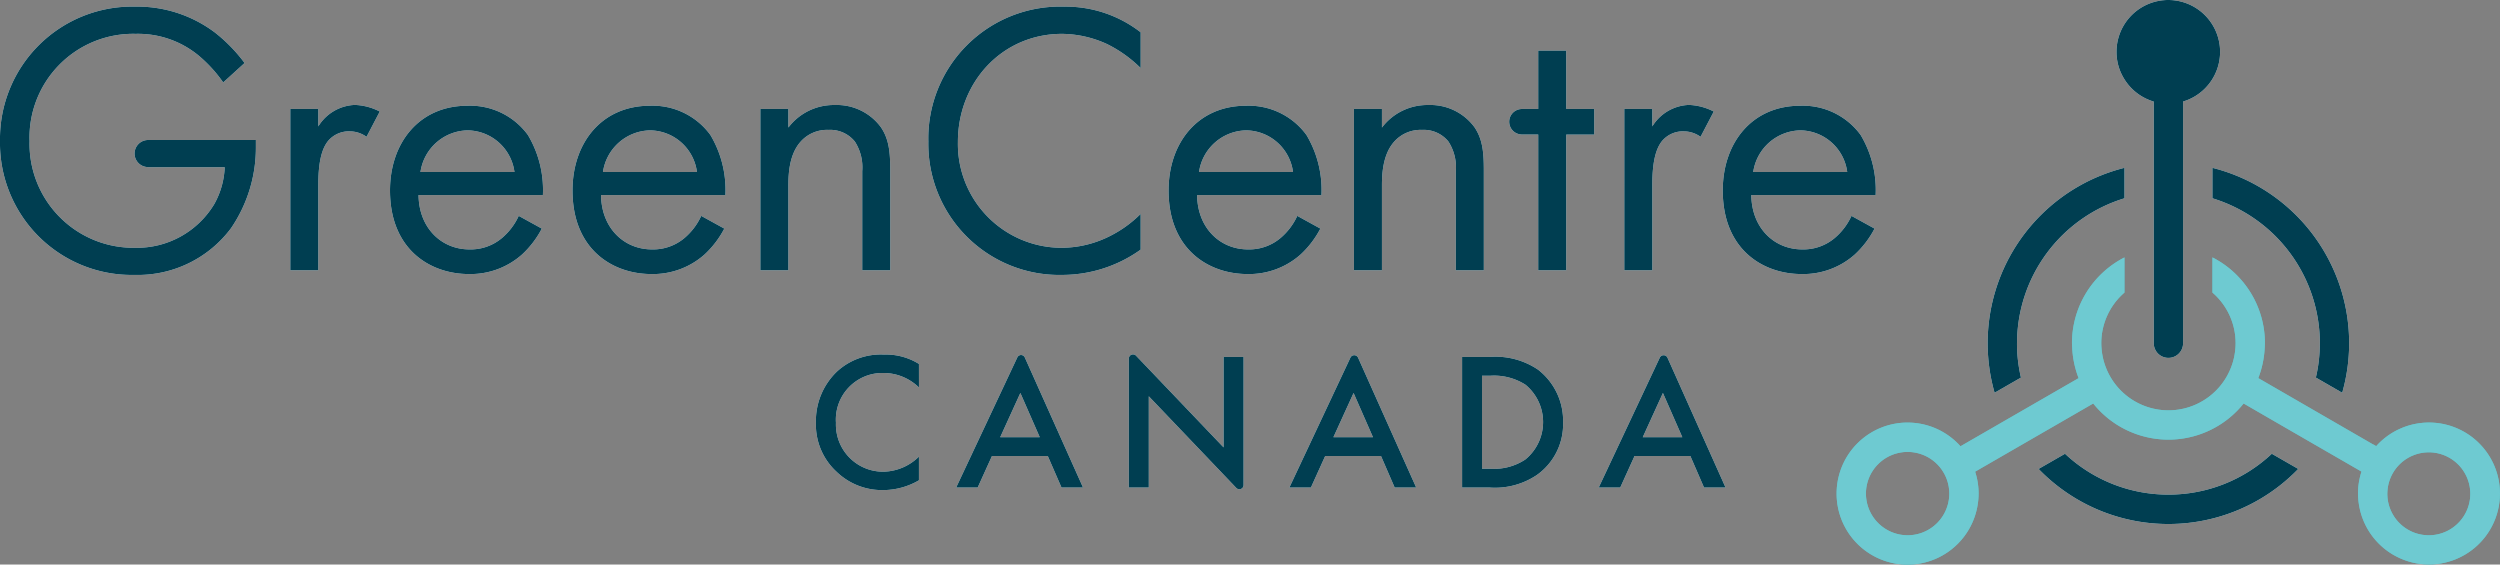 <svg xmlns="http://www.w3.org/2000/svg" xmlns:xlink="http://www.w3.org/1999/xlink" width="267" height="60.292" viewBox="0 0 267 60.292"><rect x="0" y="0" width="267" height="60.292" fill="#808080" stroke="none"/><defs><clipPath id="clip-path"><rect id="Rectangle_3993" data-name="Rectangle 3993" width="267" height="60.292" fill="#fff"></rect></clipPath><clipPath id="clip-path-2"><rect id="Rectangle_3993-2" data-name="Rectangle 3993" width="267" height="60.292" fill="#003e51"></rect></clipPath></defs><g id="Group_23097" data-name="Group 23097" transform="translate(-390 -42.708)"><g id="Group_22646" data-name="Group 22646" transform="translate(390 42.708)"><g id="Group_22645" data-name="Group 22645" transform="translate(0 0)" clip-path="url(#clip-path)"><path id="Path_19637" data-name="Path 19637" d="M346.719,47.743a15.934,15.934,0,0,0,.424,3.669l-2.816,1.62A19.308,19.308,0,0,1,358.2,29.01v3.252a16.2,16.2,0,0,0-11.476,15.481" transform="translate(-131.305 -11.086)" fill="#fff"></path><path id="Path_19638" data-name="Path 19638" d="M366.261,82.8A16.1,16.1,0,0,0,377.3,78.436l2.822,1.621a19.279,19.279,0,0,1-27.729,0l2.821-1.621A16.106,16.106,0,0,0,366.261,82.8" transform="translate(-134.671 -29.975)" fill="#fff"></path><path id="Path_19639" data-name="Path 19639" d="M393.913,47.743a16.2,16.2,0,0,0-11.476-15.481V29.01A19.308,19.308,0,0,1,396.3,53.032l-2.815-1.62a15.9,15.9,0,0,0,.424-3.669" transform="translate(-146.152 -11.086)" fill="#fff"></path><path id="Path_19640" data-name="Path 19640" d="M371.394,0a5.538,5.538,0,0,1,1.576,10.844V36.656a1.566,1.566,0,0,1-3.132,0V10.85a5.539,5.539,0,0,1-3.131-2.379,5.454,5.454,0,0,1-.848-2.935A5.533,5.533,0,0,1,371.394,0" transform="translate(-139.816 0)" fill="#fff"></path><path id="Path_19641" data-name="Path 19641" d="M317.475,69.72a7.58,7.58,0,0,0,15.077,1.126,7.379,7.379,0,0,0,.088-1.126,7.459,7.459,0,0,0-.367-2.328v-.013L344.882,60.1a10.287,10.287,0,0,0,16.063,0l5.119,2.96,7.471,4.314a7.492,7.492,0,0,0-.374,2.341,8.1,8.1,0,0,0,.089,1.114,7.577,7.577,0,1,0,1.854-6.175l-.3-.177-.006.013-12.287-7.1a10.314,10.314,0,0,0,.684-3.226c.006-.164.025-.342.025-.506a10.284,10.284,0,0,0-5.605-9.161v3.758a7.135,7.135,0,0,1,2.474,5.4,7.351,7.351,0,0,1-.171,1.544,6.007,6.007,0,0,1-.159.595,7.166,7.166,0,0,1-13.685,0,5.686,5.686,0,0,1-.158-.595,7.352,7.352,0,0,1-.171-1.544,7.135,7.135,0,0,1,2.474-5.4V44.5a10.286,10.286,0,0,0-5.606,9.161c0,.164.019.342.025.506a10.315,10.315,0,0,0,.683,3.226l-12.286,7.086-.329.19a7.578,7.578,0,0,0-13.23,5.048m58.818,0a4.282,4.282,0,0,1,.063-.7V69a4.43,4.43,0,1,1-.063.721m-55.686,0a4.451,4.451,0,1,1,4.454,4.454,4.461,4.461,0,0,1-4.454-4.454" transform="translate(-121.326 -17.007)" fill="#5dc1c8"></path><path id="Path_19642" data-name="Path 19642" d="M152.048,64.807a5.438,5.438,0,0,0-3.785-1.547,4.981,4.981,0,0,0-5.082,5.312,5.036,5.036,0,0,0,5.1,5.228,5.54,5.54,0,0,0,3.764-1.61v2.53a7.615,7.615,0,0,1-3.828,1.046,6.987,6.987,0,0,1-4.935-1.925,6.835,6.835,0,0,1-2.238-5.27,7.3,7.3,0,0,1,2.238-5.458,6.909,6.909,0,0,1,5.04-1.82,6.631,6.631,0,0,1,3.723,1Z" transform="translate(-53.903 -23.424)" fill="#fff"></path><path id="Path_19643" data-name="Path 19643" d="M175.066,72.158h-5.96l-1.527,3.367h-2.3l6.534-13.9a.44.44,0,0,1,.8.007l6.217,13.889h-2.3Zm-.857-2.007-2.071-4.726-2.154,4.726Z" transform="translate(-63.163 -23.455)" fill="#fff"></path><path id="Path_19644" data-name="Path 19644" d="M195.128,75.482V61.713a.449.449,0,0,1,.774-.31l9.348,9.792V61.533h2.133V75.215a.45.45,0,0,1-.776.311l-9.346-9.79v9.745Z" transform="translate(-74.57 -23.412)" fill="#fff"></path><path id="Path_19645" data-name="Path 19645" d="M232.667,72.168h-5.96l-1.527,3.367h-2.3L229.4,61.662a.452.452,0,0,1,.821.008l6.206,13.866h-2.3Zm-.858-2.007-2.071-4.726-2.154,4.726Z" transform="translate(-85.176 -23.465)" fill="#fff"></path><path id="Path_19646" data-name="Path 19646" d="M255.658,61.7a8.122,8.122,0,0,1,5.187,1.359,6.9,6.9,0,0,1,2.677,5.625,6.652,6.652,0,0,1-2.8,5.625,8,8,0,0,1-5.1,1.338h-2.886V61.7Zm-.795,11.941h.92a6.042,6.042,0,0,0,3.7-.983,5.161,5.161,0,0,0,.021-7.989,6.247,6.247,0,0,0-3.723-.962h-.92Z" transform="translate(-96.584 -23.58)" fill="#fff"></path><path id="Path_19647" data-name="Path 19647" d="M286.141,72.17h-5.96l-1.527,3.367h-2.3l6.521-13.868a.454.454,0,0,1,.826.008l6.2,13.86h-2.3Zm-.858-2.007-2.071-4.726-2.154,4.726Z" transform="translate(-105.612 -23.468)" fill="#fff"></path><path id="Path_19648" data-name="Path 19648" d="M53.172,20.438V18.569h-2.99V35.8h2.99v-9.1c0-2.824.5-3.987,1-4.651a2.894,2.894,0,0,1,2.408-1.08,3.072,3.072,0,0,1,1.744.581l1.412-2.7a6.3,6.3,0,0,0-2.657-.706,4.79,4.79,0,0,0-3.9,2.284" transform="translate(-19.178 -6.938)" fill="#fff"></path><path id="Path_19649" data-name="Path 19649" d="M139.368,18.153a6.079,6.079,0,0,0-4.941,2.408V18.568h-2.991V35.8h2.991V26.791c0-1.246.082-3.281,1.246-4.651a3.766,3.766,0,0,1,3.032-1.329,3.381,3.381,0,0,1,2.824,1.246,5.071,5.071,0,0,1,.789,3.157V35.8h2.99V25.13c0-1.91-.124-3.322-1-4.61a5.843,5.843,0,0,0-4.941-2.367" transform="translate(-50.23 -6.937)" fill="#fff"></path><path id="Path_19650" data-name="Path 19650" d="M183.148,23.282a12.6,12.6,0,0,1-3.2,2.326A11.52,11.52,0,0,1,174.8,26.9,11.085,11.085,0,0,1,163.63,15.6c0-6.4,4.734-11.545,11.13-11.545a11.806,11.806,0,0,1,4.776,1.079,13.655,13.655,0,0,1,3.613,2.575V3.888a13.054,13.054,0,0,0-8.182-2.741,14.081,14.081,0,0,0-14.493,14.411A14,14,0,0,0,174.8,29.8a14.422,14.422,0,0,0,8.347-2.7Z" transform="translate(-61.326 -0.438)" fill="#fff"></path><path id="Path_19651" data-name="Path 19651" d="M241.973,18.153a6.078,6.078,0,0,0-4.941,2.408V18.568h-2.991V35.8h2.991V26.791c0-1.246.082-3.281,1.246-4.651a3.767,3.767,0,0,1,3.032-1.329,3.383,3.383,0,0,1,2.824,1.246,5.071,5.071,0,0,1,.789,3.157V35.8h2.99V25.13c0-1.91-.125-3.322-1-4.61a5.844,5.844,0,0,0-4.942-2.367" transform="translate(-89.441 -6.937)" fill="#fff"></path><path id="Path_19652" data-name="Path 19652" d="M266.973,8.743h-2.99v6.23h-1.828v.013a1.361,1.361,0,0,0,0,2.716v.011h1.828V32.207h2.99V17.713h2.99v-2.74h-2.99Z" transform="translate(-99.701 -3.341)" fill="#fff"></path><path id="Path_19653" data-name="Path 19653" d="M283.768,20.438V18.569h-2.991V35.8h2.991v-9.1c0-2.824.5-3.987,1-4.651a2.9,2.9,0,0,1,2.409-1.08,3.07,3.07,0,0,1,1.744.581l1.412-2.7a6.3,6.3,0,0,0-2.658-.706,4.788,4.788,0,0,0-3.9,2.284" transform="translate(-107.302 -6.938)" fill="#fff"></path><path id="Path_19654" data-name="Path 19654" d="M15.82,15.39h-.038v0a1.447,1.447,0,0,0,0,2.893V18.3H24a8.75,8.75,0,0,1-1.121,3.945A9.639,9.639,0,0,1,14.411,26.9,11.1,11.1,0,0,1,3.157,15.516,11.075,11.075,0,0,1,14.494,4.054a10.17,10.17,0,0,1,6.728,2.325,14.665,14.665,0,0,1,2.616,2.866l2.284-2.077a16.916,16.916,0,0,0-3.2-3.281,13.79,13.79,0,0,0-8.472-2.742A14.127,14.127,0,0,0,0,15.474,14.082,14.082,0,0,0,14.37,29.8a12.427,12.427,0,0,0,10.3-4.984,15.257,15.257,0,0,0,2.658-8.762v-.665H15.82" transform="translate(0 -0.438)" fill="#fff"></path><path id="Path_19655" data-name="Path 19655" d="M83.632,31.4a10.231,10.231,0,0,1-2.1,2.756,8.288,8.288,0,0,1-5.677,2.1c-4.114,0-8.434-2.592-8.434-8.927,0-5.1,3.126-9.05,8.269-9.05a7.637,7.637,0,0,1,6.458,3.126,11.464,11.464,0,0,1,1.6,6.417H70.468c.041,3.538,2.468,5.8,5.43,5.8a5.189,5.189,0,0,0,3.5-1.234,6.8,6.8,0,0,0,1.769-2.345Zm-2.921-6.047a5.109,5.109,0,0,0-5.019-4.443,5.188,5.188,0,0,0-5.019,4.443Z" transform="translate(-25.767 -6.986)" fill="#fff"></path><path id="Path_19656" data-name="Path 19656" d="M218.213,31.4a10.231,10.231,0,0,1-2.1,2.756,8.288,8.288,0,0,1-5.677,2.1c-4.114,0-8.434-2.592-8.434-8.927,0-5.1,3.126-9.05,8.269-9.05a7.637,7.637,0,0,1,6.458,3.126,11.464,11.464,0,0,1,1.6,6.417H205.049c.041,3.538,2.468,5.8,5.43,5.8a5.189,5.189,0,0,0,3.5-1.234,6.8,6.8,0,0,0,1.769-2.345Zm-2.921-6.047a5.109,5.109,0,0,0-5.019-4.443,5.188,5.188,0,0,0-5.019,4.443Z" transform="translate(-77.198 -6.986)" fill="#fff"></path><path id="Path_19657" data-name="Path 19657" d="M314.012,31.4a10.23,10.23,0,0,1-2.1,2.756,8.288,8.288,0,0,1-5.677,2.1c-4.114,0-8.434-2.592-8.434-8.927,0-5.1,3.126-9.05,8.269-9.05a7.637,7.637,0,0,1,6.458,3.126,11.464,11.464,0,0,1,1.6,6.417H300.848c.041,3.538,2.468,5.8,5.43,5.8a5.189,5.189,0,0,0,3.5-1.234,6.8,6.8,0,0,0,1.769-2.345Zm-2.92-6.047a5.109,5.109,0,0,0-5.019-4.443,5.188,5.188,0,0,0-5.019,4.443Z" transform="translate(-113.809 -6.986)" fill="#fff"></path><path id="Path_19658" data-name="Path 19658" d="M115.178,31.4a10.231,10.231,0,0,1-2.1,2.756,8.288,8.288,0,0,1-5.677,2.1c-4.114,0-8.434-2.592-8.434-8.927,0-5.1,3.126-9.05,8.269-9.05a7.637,7.637,0,0,1,6.458,3.126,11.464,11.464,0,0,1,1.6,6.417H102.014c.041,3.538,2.468,5.8,5.43,5.8a5.189,5.189,0,0,0,3.5-1.234,6.8,6.8,0,0,0,1.769-2.345Zm-2.921-6.047a5.109,5.109,0,0,0-5.019-4.443,5.188,5.188,0,0,0-5.019,4.443Z" transform="translate(-37.822 -6.986)" fill="#fff"></path></g></g><g id="Group_22646-2" data-name="Group 22646" transform="translate(390 42.708)"><g id="Group_22645-2" data-name="Group 22645" transform="translate(0 0)" clip-path="url(#clip-path-2)"><path id="Path_19637-2" data-name="Path 19637" d="M346.719,47.743a15.934,15.934,0,0,0,.424,3.669l-2.816,1.62A19.308,19.308,0,0,1,358.2,29.01v3.252a16.2,16.2,0,0,0-11.476,15.481" transform="translate(-131.305 -11.086)" fill="#003e51"></path><path id="Path_19638-2" data-name="Path 19638" d="M366.261,82.8A16.1,16.1,0,0,0,377.3,78.436l2.822,1.621a19.279,19.279,0,0,1-27.729,0l2.821-1.621A16.106,16.106,0,0,0,366.261,82.8" transform="translate(-134.671 -29.975)" fill="#003e51"></path><path id="Path_19639-2" data-name="Path 19639" d="M393.913,47.743a16.2,16.2,0,0,0-11.476-15.481V29.01A19.308,19.308,0,0,1,396.3,53.032l-2.815-1.62a15.9,15.9,0,0,0,.424-3.669" transform="translate(-146.152 -11.086)" fill="#003e51"></path><path id="Path_19640-2" data-name="Path 19640" d="M371.394,0a5.538,5.538,0,0,1,1.576,10.844V36.656a1.566,1.566,0,0,1-3.132,0V10.85a5.539,5.539,0,0,1-3.131-2.379,5.454,5.454,0,0,1-.848-2.935A5.533,5.533,0,0,1,371.394,0" transform="translate(-139.816 0)" fill="#003e51"></path><path id="Path_19641-2" data-name="Path 19641" d="M317.475,69.72a7.58,7.58,0,0,0,15.077,1.126,7.379,7.379,0,0,0,.088-1.126,7.459,7.459,0,0,0-.367-2.328v-.013L344.882,60.1a10.287,10.287,0,0,0,16.063,0l5.119,2.96,7.471,4.314a7.492,7.492,0,0,0-.374,2.341,8.1,8.1,0,0,0,.089,1.114,7.577,7.577,0,1,0,1.854-6.175l-.3-.177-.006.013-12.287-7.1a10.314,10.314,0,0,0,.684-3.226c.006-.164.025-.342.025-.506a10.284,10.284,0,0,0-5.605-9.161v3.758a7.135,7.135,0,0,1,2.474,5.4,7.351,7.351,0,0,1-.171,1.544,6.007,6.007,0,0,1-.159.595,7.166,7.166,0,0,1-13.685,0,5.686,5.686,0,0,1-.158-.595,7.352,7.352,0,0,1-.171-1.544,7.135,7.135,0,0,1,2.474-5.4V44.5a10.286,10.286,0,0,0-5.606,9.161c0,.164.019.342.025.506a10.315,10.315,0,0,0,.683,3.226l-12.286,7.086-.329.19a7.578,7.578,0,0,0-13.23,5.048m58.818,0a4.282,4.282,0,0,1,.063-.7V69a4.43,4.43,0,1,1-.063.721m-55.686,0a4.451,4.451,0,1,1,4.454,4.454,4.461,4.461,0,0,1-4.454-4.454" transform="translate(-121.326 -17.007)" fill="#6ecad1"></path><path id="Path_19642-2" data-name="Path 19642" d="M152.048,64.807a5.438,5.438,0,0,0-3.785-1.547,4.981,4.981,0,0,0-5.082,5.312,5.036,5.036,0,0,0,5.1,5.228,5.54,5.54,0,0,0,3.764-1.61v2.53a7.615,7.615,0,0,1-3.828,1.046,6.987,6.987,0,0,1-4.935-1.925,6.835,6.835,0,0,1-2.238-5.27,7.3,7.3,0,0,1,2.238-5.458,6.909,6.909,0,0,1,5.04-1.82,6.631,6.631,0,0,1,3.723,1Z" transform="translate(-53.903 -23.424)" fill="#003e51"></path><path id="Path_19643-2" data-name="Path 19643" d="M175.066,72.158h-5.96l-1.527,3.367h-2.3l6.534-13.9a.44.44,0,0,1,.8.007l6.217,13.889h-2.3Zm-.857-2.007-2.071-4.726-2.154,4.726Z" transform="translate(-63.163 -23.455)" fill="#003e51"></path><path id="Path_19644-2" data-name="Path 19644" d="M195.128,75.482V61.713a.449.449,0,0,1,.774-.31l9.348,9.792V61.533h2.133V75.215a.45.45,0,0,1-.776.311l-9.346-9.79v9.745Z" transform="translate(-74.57 -23.412)" fill="#003e51"></path><path id="Path_19645-2" data-name="Path 19645" d="M232.667,72.168h-5.96l-1.527,3.367h-2.3L229.4,61.662a.452.452,0,0,1,.821.008l6.206,13.866h-2.3Zm-.858-2.007-2.071-4.726-2.154,4.726Z" transform="translate(-85.176 -23.465)" fill="#003e51"></path><path id="Path_19646-2" data-name="Path 19646" d="M255.658,61.7a8.122,8.122,0,0,1,5.187,1.359,6.9,6.9,0,0,1,2.677,5.625,6.652,6.652,0,0,1-2.8,5.625,8,8,0,0,1-5.1,1.338h-2.886V61.7Zm-.795,11.941h.92a6.042,6.042,0,0,0,3.7-.983,5.161,5.161,0,0,0,.021-7.989,6.247,6.247,0,0,0-3.723-.962h-.92Z" transform="translate(-96.584 -23.58)" fill="#003e51"></path><path id="Path_19647-2" data-name="Path 19647" d="M286.141,72.17h-5.96l-1.527,3.367h-2.3l6.521-13.868a.454.454,0,0,1,.826.008l6.2,13.86h-2.3Zm-.858-2.007-2.071-4.726-2.154,4.726Z" transform="translate(-105.612 -23.468)" fill="#003e51"></path><path id="Path_19648-2" data-name="Path 19648" d="M53.172,20.438V18.569h-2.99V35.8h2.99v-9.1c0-2.824.5-3.987,1-4.651a2.894,2.894,0,0,1,2.408-1.08,3.072,3.072,0,0,1,1.744.581l1.412-2.7a6.3,6.3,0,0,0-2.657-.706,4.79,4.79,0,0,0-3.9,2.284" transform="translate(-19.178 -6.938)" fill="#003e51"></path><path id="Path_19649-2" data-name="Path 19649" d="M139.368,18.153a6.079,6.079,0,0,0-4.941,2.408V18.568h-2.991V35.8h2.991V26.791c0-1.246.082-3.281,1.246-4.651a3.766,3.766,0,0,1,3.032-1.329,3.381,3.381,0,0,1,2.824,1.246,5.071,5.071,0,0,1,.789,3.157V35.8h2.99V25.13c0-1.91-.124-3.322-1-4.61a5.843,5.843,0,0,0-4.941-2.367" transform="translate(-50.23 -6.937)" fill="#003e51"></path><path id="Path_19650-2" data-name="Path 19650" d="M183.148,23.282a12.6,12.6,0,0,1-3.2,2.326A11.52,11.52,0,0,1,174.8,26.9,11.085,11.085,0,0,1,163.63,15.6c0-6.4,4.734-11.545,11.13-11.545a11.806,11.806,0,0,1,4.776,1.079,13.655,13.655,0,0,1,3.613,2.575V3.888a13.054,13.054,0,0,0-8.182-2.741,14.081,14.081,0,0,0-14.493,14.411A14,14,0,0,0,174.8,29.8a14.422,14.422,0,0,0,8.347-2.7Z" transform="translate(-61.326 -0.438)" fill="#003e51"></path><path id="Path_19651-2" data-name="Path 19651" d="M241.973,18.153a6.078,6.078,0,0,0-4.941,2.408V18.568h-2.991V35.8h2.991V26.791c0-1.246.082-3.281,1.246-4.651a3.767,3.767,0,0,1,3.032-1.329,3.383,3.383,0,0,1,2.824,1.246,5.071,5.071,0,0,1,.789,3.157V35.8h2.99V25.13c0-1.91-.125-3.322-1-4.61a5.844,5.844,0,0,0-4.942-2.367" transform="translate(-89.441 -6.937)" fill="#003e51"></path><path id="Path_19652-2" data-name="Path 19652" d="M266.973,8.743h-2.99v6.23h-1.828v.013a1.361,1.361,0,0,0,0,2.716v.011h1.828V32.207h2.99V17.713h2.99v-2.74h-2.99Z" transform="translate(-99.701 -3.341)" fill="#003e51"></path><path id="Path_19653-2" data-name="Path 19653" d="M283.768,20.438V18.569h-2.991V35.8h2.991v-9.1c0-2.824.5-3.987,1-4.651a2.9,2.9,0,0,1,2.409-1.08,3.07,3.07,0,0,1,1.744.581l1.412-2.7a6.3,6.3,0,0,0-2.658-.706,4.788,4.788,0,0,0-3.9,2.284" transform="translate(-107.302 -6.938)" fill="#003e51"></path><path id="Path_19654-2" data-name="Path 19654" d="M15.82,15.39h-.038v0a1.447,1.447,0,0,0,0,2.893V18.3H24a8.75,8.75,0,0,1-1.121,3.945A9.639,9.639,0,0,1,14.411,26.9,11.1,11.1,0,0,1,3.157,15.516,11.075,11.075,0,0,1,14.494,4.054a10.17,10.17,0,0,1,6.728,2.325,14.665,14.665,0,0,1,2.616,2.866l2.284-2.077a16.916,16.916,0,0,0-3.2-3.281,13.79,13.79,0,0,0-8.472-2.742A14.127,14.127,0,0,0,0,15.474,14.082,14.082,0,0,0,14.37,29.8a12.427,12.427,0,0,0,10.3-4.984,15.257,15.257,0,0,0,2.658-8.762v-.665H15.82" transform="translate(0 -0.438)" fill="#003e51"></path><path id="Path_19655-2" data-name="Path 19655" d="M83.632,31.4a10.231,10.231,0,0,1-2.1,2.756,8.288,8.288,0,0,1-5.677,2.1c-4.114,0-8.434-2.592-8.434-8.927,0-5.1,3.126-9.05,8.269-9.05a7.637,7.637,0,0,1,6.458,3.126,11.464,11.464,0,0,1,1.6,6.417H70.468c.041,3.538,2.468,5.8,5.43,5.8a5.189,5.189,0,0,0,3.5-1.234,6.8,6.8,0,0,0,1.769-2.345Zm-2.921-6.047a5.109,5.109,0,0,0-5.019-4.443,5.188,5.188,0,0,0-5.019,4.443Z" transform="translate(-25.767 -6.986)" fill="#003e51"></path><path id="Path_19656-2" data-name="Path 19656" d="M218.213,31.4a10.231,10.231,0,0,1-2.1,2.756,8.288,8.288,0,0,1-5.677,2.1c-4.114,0-8.434-2.592-8.434-8.927,0-5.1,3.126-9.05,8.269-9.05a7.637,7.637,0,0,1,6.458,3.126,11.464,11.464,0,0,1,1.6,6.417H205.049c.041,3.538,2.468,5.8,5.43,5.8a5.189,5.189,0,0,0,3.5-1.234,6.8,6.8,0,0,0,1.769-2.345Zm-2.921-6.047a5.109,5.109,0,0,0-5.019-4.443,5.188,5.188,0,0,0-5.019,4.443Z" transform="translate(-77.198 -6.986)" fill="#003e51"></path><path id="Path_19657-2" data-name="Path 19657" d="M314.012,31.4a10.23,10.23,0,0,1-2.1,2.756,8.288,8.288,0,0,1-5.677,2.1c-4.114,0-8.434-2.592-8.434-8.927,0-5.1,3.126-9.05,8.269-9.05a7.637,7.637,0,0,1,6.458,3.126,11.464,11.464,0,0,1,1.6,6.417H300.848c.041,3.538,2.468,5.8,5.43,5.8a5.189,5.189,0,0,0,3.5-1.234,6.8,6.8,0,0,0,1.769-2.345Zm-2.92-6.047a5.109,5.109,0,0,0-5.019-4.443,5.188,5.188,0,0,0-5.019,4.443Z" transform="translate(-113.809 -6.986)" fill="#003e51"></path><path id="Path_19658-2" data-name="Path 19658" d="M115.178,31.4a10.231,10.231,0,0,1-2.1,2.756,8.288,8.288,0,0,1-5.677,2.1c-4.114,0-8.434-2.592-8.434-8.927,0-5.1,3.126-9.05,8.269-9.05a7.637,7.637,0,0,1,6.458,3.126,11.464,11.464,0,0,1,1.6,6.417H102.014c.041,3.538,2.468,5.8,5.43,5.8a5.189,5.189,0,0,0,3.5-1.234,6.8,6.8,0,0,0,1.769-2.345Zm-2.921-6.047a5.109,5.109,0,0,0-5.019-4.443,5.188,5.188,0,0,0-5.019,4.443Z" transform="translate(-37.822 -6.986)" fill="#003e51"></path></g></g></g></svg>